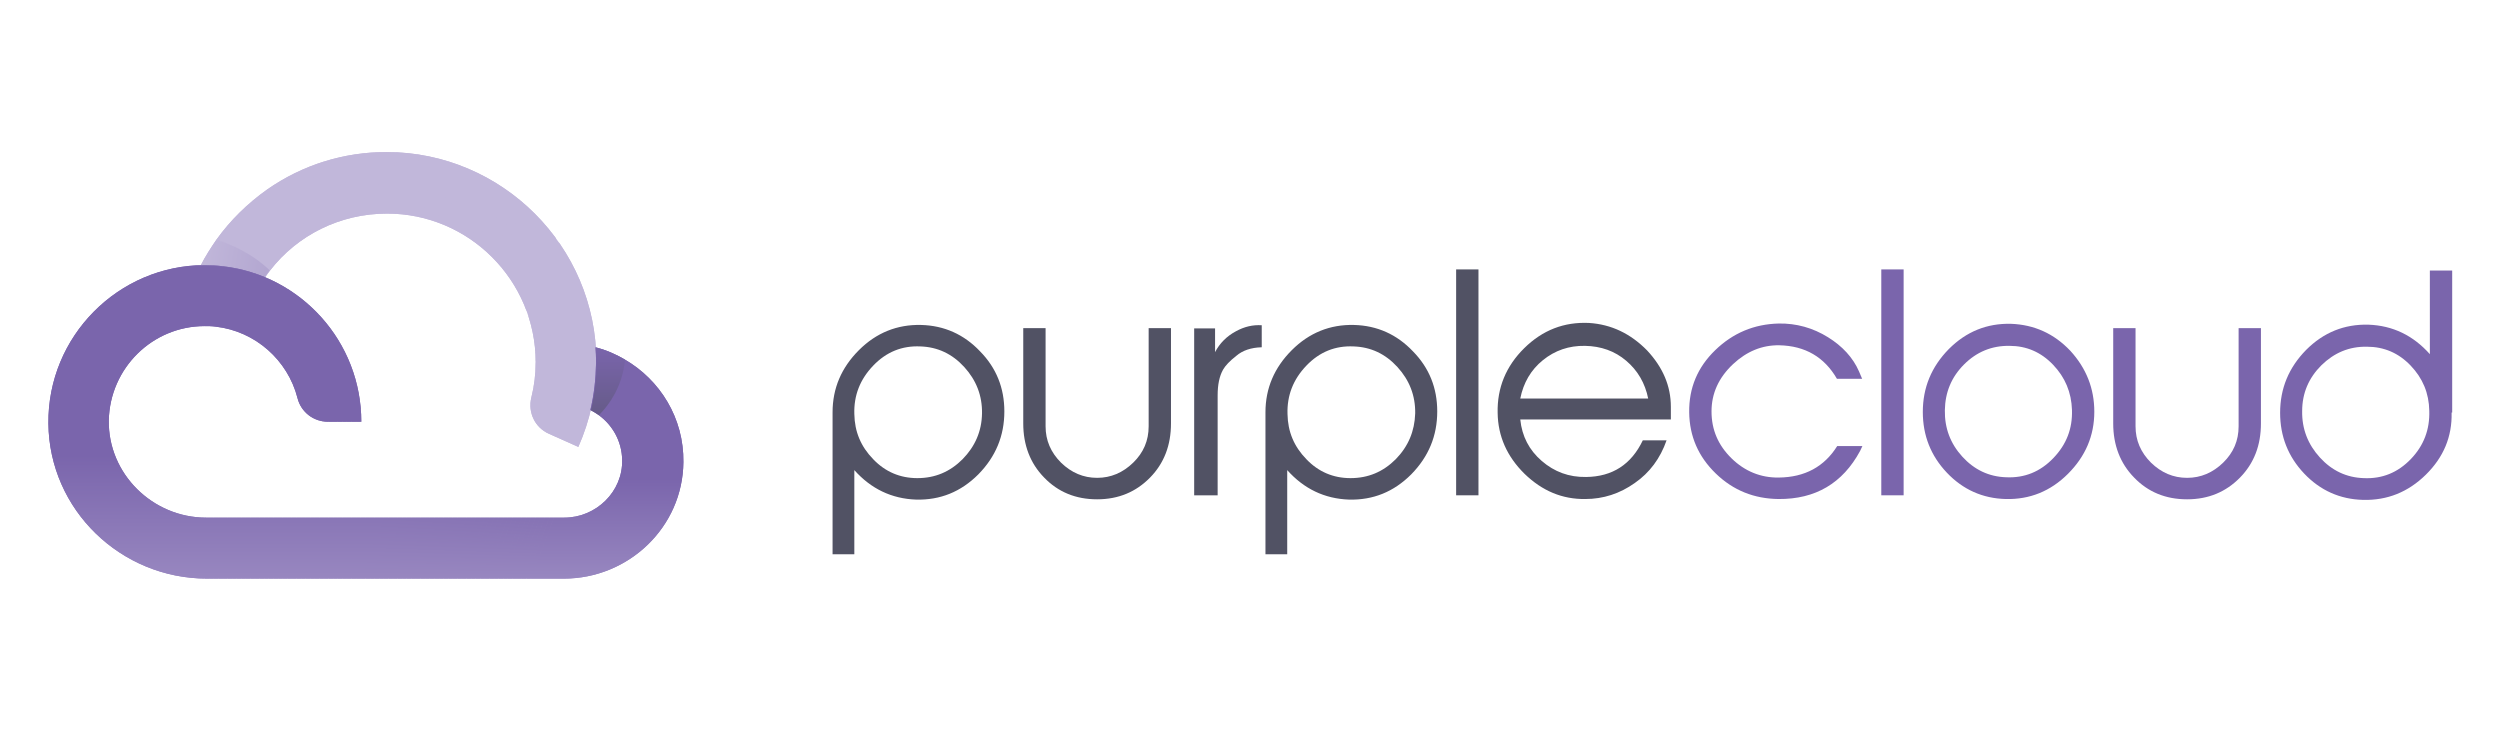 <?xml version="1.0" encoding="utf-8"?>
<!-- Generator: Adobe Illustrator 24.3.0, SVG Export Plug-In . SVG Version: 6.00 Build 0)  -->
<svg version="1.1" id="Layer_1" xmlns="http://www.w3.org/2000/svg" xmlns:xlink="http://www.w3.org/1999/xlink" x="0px" y="0px"
	 viewBox="0 0 873.2 255.4" style="enable-background:new 0 0 873.2 255.4;" xml:space="preserve">
<style type="text/css">
	.st0{fill:url(#SVGID_1_);}
	.st1{fill:#515264;}
	.st2{fill:#7A65AC;}
	.st3{fill:#C1B7DA;}
	.st4{fill:#242F50;}
	.st5{clip-path:url(#SVGID_3_);fill:#C1B7DA;}
	.st6{clip-path:url(#SVGID_6_);fill:url(#SVGID_7_);}
	.st7{clip-path:url(#SVGID_6_);fill:url(#SVGID_8_);}
	.st8{clip-path:url(#SVGID_6_);fill:url(#SVGID_9_);}
	.st9{clip-path:url(#SVGID_6_);fill:url(#SVGID_10_);}
	.st10{clip-path:url(#SVGID_6_);fill:url(#SVGID_11_);}
	.st11{clip-path:url(#SVGID_6_);fill:url(#SVGID_12_);}
	.st12{clip-path:url(#SVGID_6_);fill:url(#SVGID_13_);}
	.st13{clip-path:url(#SVGID_6_);fill:url(#SVGID_14_);}
	.st14{clip-path:url(#SVGID_6_);fill:url(#SVGID_15_);}
	.st15{clip-path:url(#SVGID_6_);fill:url(#SVGID_16_);}
	.st16{clip-path:url(#SVGID_6_);fill:url(#SVGID_17_);}
	.st17{clip-path:url(#SVGID_6_);fill:url(#SVGID_18_);}
	.st18{clip-path:url(#SVGID_6_);fill:url(#SVGID_19_);}
	.st19{clip-path:url(#SVGID_6_);fill:url(#SVGID_20_);}
	.st20{clip-path:url(#SVGID_6_);fill:url(#SVGID_21_);}
	.st21{clip-path:url(#SVGID_6_);fill:url(#SVGID_22_);}
	.st22{clip-path:url(#SVGID_6_);fill:url(#SVGID_23_);}
	.st23{clip-path:url(#SVGID_6_);fill:url(#SVGID_24_);}
	.st24{clip-path:url(#SVGID_6_);fill:url(#SVGID_25_);}
	.st25{clip-path:url(#SVGID_6_);fill:url(#SVGID_26_);}
	.st26{clip-path:url(#SVGID_6_);fill:url(#SVGID_27_);}
	.st27{clip-path:url(#SVGID_6_);fill:url(#SVGID_28_);}
	.st28{clip-path:url(#SVGID_6_);fill:url(#SVGID_29_);}
	.st29{clip-path:url(#SVGID_6_);fill:url(#SVGID_30_);}
	.st30{clip-path:url(#SVGID_6_);fill:url(#SVGID_31_);}
	.st31{clip-path:url(#SVGID_6_);fill:url(#SVGID_32_);}
	.st32{clip-path:url(#SVGID_6_);fill:url(#SVGID_33_);}
	.st33{clip-path:url(#SVGID_6_);fill:url(#SVGID_34_);}
	.st34{clip-path:url(#SVGID_6_);fill:url(#SVGID_35_);}
	.st35{clip-path:url(#SVGID_6_);fill:url(#SVGID_36_);}
	.st36{clip-path:url(#SVGID_6_);fill:url(#SVGID_37_);}
	.st37{clip-path:url(#SVGID_6_);fill:url(#SVGID_38_);}
	.st38{clip-path:url(#SVGID_6_);fill:url(#SVGID_39_);}
	.st39{clip-path:url(#SVGID_6_);fill:url(#SVGID_40_);}
	.st40{clip-path:url(#SVGID_6_);fill:url(#SVGID_41_);}
	.st41{clip-path:url(#SVGID_6_);fill:url(#SVGID_42_);}
	.st42{clip-path:url(#SVGID_6_);fill:url(#SVGID_43_);}
	.st43{clip-path:url(#SVGID_6_);fill:url(#SVGID_44_);}
	.st44{clip-path:url(#SVGID_6_);fill:url(#SVGID_45_);}
	.st45{clip-path:url(#SVGID_6_);fill:url(#SVGID_46_);}
	.st46{clip-path:url(#SVGID_6_);fill:url(#SVGID_47_);}
	.st47{clip-path:url(#SVGID_6_);fill:url(#SVGID_48_);}
	.st48{clip-path:url(#SVGID_6_);fill:url(#SVGID_49_);}
	.st49{clip-path:url(#SVGID_6_);fill:url(#SVGID_50_);}
	.st50{clip-path:url(#SVGID_6_);fill:url(#SVGID_51_);}
	.st51{clip-path:url(#SVGID_6_);fill:url(#SVGID_52_);}
	.st52{clip-path:url(#SVGID_6_);fill:url(#SVGID_53_);}
	.st53{clip-path:url(#SVGID_6_);fill:url(#SVGID_54_);}
	.st54{clip-path:url(#SVGID_6_);fill:url(#SVGID_55_);}
	.st55{clip-path:url(#SVGID_6_);fill:url(#SVGID_56_);}
	.st56{clip-path:url(#SVGID_6_);fill:url(#SVGID_57_);}
	.st57{clip-path:url(#SVGID_6_);fill:url(#SVGID_58_);}
	.st58{clip-path:url(#SVGID_6_);fill:url(#SVGID_59_);}
	.st59{clip-path:url(#SVGID_6_);fill:url(#SVGID_60_);}
	.st60{clip-path:url(#SVGID_6_);fill:url(#SVGID_61_);}
	.st61{clip-path:url(#SVGID_6_);fill:url(#SVGID_62_);}
	.st62{clip-path:url(#SVGID_6_);fill:url(#SVGID_63_);}
	.st63{clip-path:url(#SVGID_6_);fill:url(#SVGID_64_);}
	.st64{clip-path:url(#SVGID_6_);fill:url(#SVGID_65_);}
	.st65{clip-path:url(#SVGID_6_);fill:url(#SVGID_66_);}
	.st66{clip-path:url(#SVGID_6_);fill:url(#SVGID_67_);}
	.st67{clip-path:url(#SVGID_6_);fill:url(#SVGID_68_);}
	.st68{clip-path:url(#SVGID_6_);fill:url(#SVGID_69_);}
	.st69{clip-path:url(#SVGID_6_);fill:url(#SVGID_70_);}
	.st70{clip-path:url(#SVGID_6_);fill:url(#SVGID_71_);}
	.st71{clip-path:url(#SVGID_6_);fill:url(#SVGID_72_);}
	.st72{clip-path:url(#SVGID_6_);fill:url(#SVGID_73_);}
	.st73{clip-path:url(#SVGID_6_);fill:url(#SVGID_74_);}
	.st74{clip-path:url(#SVGID_6_);fill:url(#SVGID_75_);}
	.st75{clip-path:url(#SVGID_6_);fill:url(#SVGID_76_);}
	.st76{clip-path:url(#SVGID_6_);fill:url(#SVGID_77_);}
	.st77{clip-path:url(#SVGID_6_);fill:url(#SVGID_78_);}
	.st78{clip-path:url(#SVGID_6_);fill:url(#SVGID_79_);}
	.st79{clip-path:url(#SVGID_6_);fill:url(#SVGID_80_);}
	.st80{clip-path:url(#SVGID_6_);fill:url(#SVGID_81_);}
	.st81{clip-path:url(#SVGID_6_);fill:url(#SVGID_82_);}
	.st82{clip-path:url(#SVGID_6_);fill:url(#SVGID_83_);}
	.st83{clip-path:url(#SVGID_6_);fill:url(#SVGID_84_);}
	.st84{clip-path:url(#SVGID_6_);fill:url(#SVGID_85_);}
	.st85{clip-path:url(#SVGID_6_);fill:url(#SVGID_86_);}
	.st86{clip-path:url(#SVGID_6_);fill:url(#SVGID_87_);}
	.st87{clip-path:url(#SVGID_6_);fill:url(#SVGID_88_);}
	.st88{clip-path:url(#SVGID_6_);fill:url(#SVGID_89_);}
	.st89{clip-path:url(#SVGID_6_);fill:url(#SVGID_90_);}
	.st90{opacity:0.2;fill:url(#SVGID_91_);}
	.st91{opacity:0.5;fill:url(#SVGID_92_);}
	.st92{fill:#FFFFFF;}
	.st93{clip-path:url(#SVGID_94_);fill:#C1B7DA;}
	.st94{clip-path:url(#SVGID_96_);fill:#FFFFFF;}
	.st95{opacity:0.2;fill:url(#SVGID_97_);}
	.st96{opacity:0.1;fill:url(#SVGID_98_);}
</style>
<g>
	<g>
		<path class="st1" d="M350.8,143.7c0,8.5-3,15.8-9.1,22c-6.1,6.1-13.3,9-21.7,8.8c-8.6-0.3-15.8-3.8-21.6-10.3v29.4h-7.6v-49.2
			c0-0.2,0-0.3,0-0.4c0-8.4,3.1-15.6,9.2-21.7c6.1-6.1,13.4-9,21.7-8.8c8.1,0.2,15,3.3,20.6,9.2C348,128.5,350.8,135.5,350.8,143.7z
			 M343,144.4c0.1-6.2-2-11.6-6.2-16.2c-4.2-4.6-9.3-7-15.3-7.2c-6.4-0.3-11.9,1.9-16.5,6.7c-4.6,4.8-6.8,10.4-6.6,16.9
			c0.1,6.2,2.3,11.4,6.6,15.8c4.2,4.4,9.4,6.6,15.4,6.6c6.2,0,11.4-2.2,15.8-6.6C340.6,155.9,342.9,150.6,343,144.4z"/>
		<path class="st1" d="M409,147.9c0,7.6-2.4,13.9-7.3,18.9c-4.9,5-11,7.6-18.5,7.6c-7.4,0-13.6-2.5-18.5-7.6
			c-4.9-5-7.3-11.4-7.3-18.9v-33.3h7.8v34.3c0,4.9,1.8,9.1,5.4,12.7c3.6,3.5,7.8,5.3,12.6,5.3c4.8,0,9-1.8,12.6-5.3
			c3.6-3.5,5.4-7.7,5.4-12.7v-34.3h7.8V147.9z"/>
		<path class="st1" d="M440.6,121.3c-3.6,0.1-6.6,1.1-8.8,3c-2.3,1.8-3.8,3.4-4.6,4.8c-1.3,2.3-1.9,5.3-1.9,9V173h-8.2v-58.3h7.3
			v8.3c1.6-3.1,4.1-5.6,7.3-7.3c2.9-1.6,5.9-2.3,9-2.1V121.3z"/>
		<path class="st1" d="M502,143.7c0,8.5-3,15.8-9.1,22c-6.1,6.1-13.3,9-21.7,8.8c-8.6-0.3-15.8-3.8-21.6-10.3v29.4h-7.6v-49.2
			c0-0.2,0-0.3,0-0.4c0-8.4,3.1-15.6,9.2-21.7c6.1-6.1,13.4-9,21.7-8.8c8.1,0.2,15,3.3,20.6,9.2C499.2,128.5,502,135.5,502,143.7z
			 M494.3,144.4c0.1-6.2-2-11.6-6.2-16.2c-4.2-4.6-9.3-7-15.3-7.2c-6.4-0.3-11.9,1.9-16.5,6.7c-4.6,4.8-6.8,10.4-6.6,16.9
			c0.1,6.2,2.3,11.4,6.6,15.8c4.2,4.4,9.4,6.6,15.4,6.6c6.2,0,11.4-2.2,15.8-6.6C491.9,155.9,494.1,150.6,494.3,144.4z"/>
		<path class="st1" d="M516.4,173h-7.8V94.1h7.8V173z"/>
		<path class="st1" d="M583.4,146.5H531c0.6,5.9,3.1,10.7,7.5,14.5c4.4,3.8,9.5,5.7,15.5,5.6c9.2-0.1,15.8-4.4,19.8-12.8h8.3
			c-2.2,6.3-5.9,11.3-11.1,14.9c-5.2,3.7-11,5.6-17.3,5.6c-8,0.1-15-2.8-21.2-8.8c-6.1-6-9.3-13.1-9.4-21.3
			c-0.2-8.7,2.9-16.3,9.3-22.6c6.4-6.3,13.9-9.2,22.6-8.8c7.8,0.5,14.5,3.7,20.3,9.6c5.5,5.9,8.3,12.4,8.3,19.7V146.5z M575.7,139.3
			c-1.1-5.5-3.7-9.9-7.7-13.3c-4-3.4-8.8-5.1-14.4-5.2c-5.6-0.1-10.5,1.6-14.7,5c-4.2,3.4-6.8,7.9-7.9,13.4H575.7z"/>
		<path class="st2" d="M650.5,155.8l-0.8,1.7c-6.1,11.3-15.6,16.9-28.5,16.8c-8.5-0.1-15.8-3-21.9-8.9c-6.1-5.9-9.2-13-9.3-21.4
			c-0.1-8.5,2.9-15.7,9.1-21.7c6.2-6,13.6-9.1,22.2-9.3c6.1-0.1,11.9,1.5,17.2,4.8c5,3.1,8.7,7.1,10.8,11.9l1.1,2.6h-8.8
			c-4.4-7.6-11.1-11.5-20.1-11.7c-6-0.1-11.4,2.1-16.2,6.6c-5,4.7-7.5,10.2-7.5,16.5c0,6.4,2.3,11.8,7,16.4
			c4.6,4.5,10.2,6.8,16.5,6.7c9.1-0.1,15.9-3.8,20.4-11H650.5z"/>
		<path class="st2" d="M664.9,173h-7.8V94.1h7.8V173z"/>
		<path class="st2" d="M731.5,143.8c0,8.4-3.1,15.6-9.2,21.7c-6.1,6.1-13.4,9-21.7,8.8c-8.1-0.2-15-3.3-20.6-9.2
			c-5.6-5.9-8.4-13-8.4-21.2c0-8.5,3-15.8,9.1-22c6.1-6.1,13.3-9,21.7-8.8c8.1,0.3,15,3.4,20.7,9.4
			C728.7,128.6,731.5,135.7,731.5,143.8z M723.7,143.2c-0.2-6.2-2.4-11.4-6.6-15.8c-4.2-4.4-9.3-6.6-15.2-6.6
			c-6.2-0.1-11.5,2.1-15.9,6.5c-4.4,4.4-6.6,9.7-6.7,16c-0.1,6.2,1.9,11.6,6.1,16.2c4.2,4.6,9.3,7,15.3,7.2
			c6.4,0.3,11.9-1.9,16.5-6.7S723.9,149.7,723.7,143.2z"/>
		<path class="st2" d="M789.7,147.9c0,7.6-2.4,13.9-7.3,18.9c-4.9,5-11,7.6-18.5,7.6c-7.4,0-13.6-2.5-18.5-7.6
			c-4.9-5-7.3-11.4-7.3-18.9v-33.3h7.8v34.3c0,4.9,1.8,9.1,5.4,12.7c3.6,3.5,7.8,5.3,12.6,5.3c4.8,0,9-1.8,12.6-5.3
			c3.6-3.5,5.4-7.7,5.4-12.7v-34.3h7.8V147.9z"/>
		<path class="st2" d="M856.3,144.1c0.2,8.4-2.8,15.6-9,21.7c-6.2,6.1-13.5,9-21.9,8.8c-8.1-0.2-15-3.3-20.6-9.2
			c-5.6-5.9-8.4-13-8.4-21.2c0-8.5,3-15.8,9.1-22c6.1-6.1,13.3-9,21.7-8.8c8.6,0.3,15.7,3.8,21.5,10.3V94.5h7.8V144.1z M848.5,143.5
			c-0.1-6.2-2.3-11.4-6.5-15.8c-4.2-4.4-9.3-6.6-15.3-6.6c-6.2-0.1-11.4,2.1-15.9,6.5c-4.4,4.4-6.7,9.7-6.7,16
			c-0.1,6.2,2,11.6,6.2,16.2c4.2,4.6,9.3,7,15.3,7.2c6.4,0.3,11.9-1.9,16.5-6.7C846.6,155.6,848.7,150,848.5,143.5z"/>
	</g>
	<g>
		<g>
			<g>
				<g>
					<g>
						<defs>
							<path id="SVGID_2_" d="M208.3,126.4L208.3,126.4c0,0.2,0,0.2,0,0.3c0,10.2-2.2,20.1-6.3,29.4l-10.3-4.6
								c-4.9-2.2-7.4-7.5-6.1-12.7c1-4,1.5-8.1,1.5-12.3c0-28.6-23.3-51.9-51.9-51.9c-16.4,0-31.3,7.5-40.9,19.9
								c-0.6,0.8-1.2,1.6-1.8,2.5C87.8,95,83,93.7,78,93.1v0c-0.1,0-0.1,0-0.2,0h0c-2.1-0.2-4.2-0.4-6.2-0.4c-0.5,0-1,0-1.5,0
								c1.6-3.1,3.5-6.1,5.5-9c4.8-6.7,10.8-12.6,17.7-17.5c12.3-8.6,26.7-13.1,41.8-13.1C175.4,53.2,208.3,86,208.3,126.4z"/>
						</defs>
						<use xlink:href="#SVGID_2_"  style="overflow:visible;fill:#C1B7DA;"/>
						<clipPath id="SVGID_1_">
							<use xlink:href="#SVGID_2_"  style="overflow:visible;"/>
						</clipPath>
						<polygon style="clip-path:url(#SVGID_1_);fill:#C1B7DA;" points="192.8,156.1 208.3,117.9 208.3,156.1 						"/>
						<polygon style="clip-path:url(#SVGID_1_);fill:#C1B7DA;" points="191.3,156.1 208.3,114.3 208.3,117.9 192.8,156.1 						"/>
						<polygon style="clip-path:url(#SVGID_1_);fill:#C1B7DA;" points="189.8,156.1 208.3,110.6 208.3,114.3 191.3,156.1 						"/>
						<polygon style="clip-path:url(#SVGID_1_);fill:#C1B7DA;" points="188.3,156.1 208.3,107 208.3,110.6 189.8,156.1 						"/>
						<polygon style="clip-path:url(#SVGID_1_);fill:#C1B7DA;" points="186.9,156.1 208.3,103.3 208.3,107 188.3,156.1 						"/>
						<polygon style="clip-path:url(#SVGID_1_);fill:#C1B7DA;" points="185.4,156.1 208.3,99.7 208.3,103.3 186.9,156.1 						"/>
						<polygon style="clip-path:url(#SVGID_1_);fill:#C1B7DA;" points="183.9,156.1 208.3,96.1 208.3,99.7 185.4,156.1 						"/>
						<polygon style="clip-path:url(#SVGID_1_);fill:#C1B7DA;" points="182.4,156.1 208.3,92.4 208.3,96.1 183.9,156.1 						"/>
						<polygon style="clip-path:url(#SVGID_1_);fill:#C1B7DA;" points="180.9,156.1 208.3,88.8 208.3,92.4 182.4,156.1 						"/>
						<polygon style="clip-path:url(#SVGID_1_);fill:#C1B7DA;" points="179.4,156.1 208.3,85.1 208.3,88.8 180.9,156.1 						"/>
						<polygon style="clip-path:url(#SVGID_1_);fill:#C1B7DA;" points="178,156.1 208.3,81.5 208.3,85.1 179.4,156.1 						"/>
						<polygon style="clip-path:url(#SVGID_1_);fill:#C1B7DA;" points="176.5,156.1 208.3,77.8 208.3,81.5 178,156.1 						"/>
						<polygon style="clip-path:url(#SVGID_1_);fill:#C1B7DA;" points="175,156.1 208.3,74.2 208.3,77.8 176.5,156.1 						"/>
						<polygon style="clip-path:url(#SVGID_1_);fill:#C1B7DA;" points="173.5,156.1 208.3,70.6 208.3,74.2 175,156.1 						"/>
						<polygon style="clip-path:url(#SVGID_1_);fill:#C1B7DA;" points="172,156.1 208.3,66.9 208.3,70.6 173.5,156.1 						"/>
						<polygon style="clip-path:url(#SVGID_1_);fill:#C1B7DA;" points="171.9,156.1 170.7,155.6 208.3,63.3 208.3,66.9 172,156.1 
													"/>
						<polygon style="clip-path:url(#SVGID_1_);fill:#C1B7DA;" points="170.7,155.6 169.5,155.1 208.3,59.6 208.3,63.3 						"/>
						<polygon style="clip-path:url(#SVGID_1_);fill:#C1B7DA;" points="169.5,155.1 168.2,154.6 208.3,56 208.3,59.6 						"/>
						<polygon style="clip-path:url(#SVGID_1_);fill:#C1B7DA;" points="168.2,154.6 166.9,154 207.6,54.1 208.3,54.3 208.3,56 
													"/>
						
							<rect x="132.7" y="103.1" transform="matrix(0.377 -0.926 0.926 0.377 20.166 237.558)" style="clip-path:url(#SVGID_1_);fill:#C1B7DA;" width="107.9" height="1.4"/>
						<polygon style="clip-path:url(#SVGID_1_);fill:#C1B7DA;" points="165.7,153.5 164.4,153 205,53.2 205.6,53.2 206.3,53.5 
													"/>
						<polygon style="clip-path:url(#SVGID_1_);fill:#C1B7DA;" points="164.4,153 163.1,152.5 203.5,53.2 205,53.2 						"/>
						<polygon style="clip-path:url(#SVGID_1_);fill:#C1B7DA;" points="163.1,152.5 161.8,152 202,53.2 203.5,53.2 						"/>
						<polygon style="clip-path:url(#SVGID_1_);fill:#C1B7DA;" points="161.8,152 160.6,151.5 200.5,53.2 202,53.2 						"/>
						<polygon style="clip-path:url(#SVGID_1_);fill:#C1B7DA;" points="160.6,151.5 159.3,150.9 199,53.2 200.5,53.2 						"/>
						<polygon style="clip-path:url(#SVGID_1_);fill:#C1B7DA;" points="159.3,150.9 158,150.4 197.6,53.2 199,53.2 						"/>
						<polygon style="clip-path:url(#SVGID_1_);fill:#C1B7DA;" points="158,150.4 156.8,149.9 196.1,53.2 197.6,53.2 						"/>
						<polygon style="clip-path:url(#SVGID_1_);fill:#C1B7DA;" points="156.8,149.9 155.5,149.4 194.6,53.2 196.1,53.2 						"/>
						<polygon style="clip-path:url(#SVGID_1_);fill:#C1B7DA;" points="155.5,149.4 154.2,148.9 193.1,53.2 194.6,53.2 						"/>
						<polygon style="clip-path:url(#SVGID_1_);fill:#C1B7DA;" points="154.2,148.9 152.9,148.4 191.6,53.2 193.1,53.2 						"/>
						<polygon style="clip-path:url(#SVGID_1_);fill:#C1B7DA;" points="152.9,148.4 151.7,147.8 190.2,53.2 191.6,53.2 						"/>
						<polygon style="clip-path:url(#SVGID_1_);fill:#C1B7DA;" points="151.7,147.8 150.4,147.3 188.7,53.2 190.2,53.2 						"/>
						<polygon style="clip-path:url(#SVGID_1_);fill:#C1B7DA;" points="150.4,147.3 149.1,146.8 187.2,53.2 188.7,53.2 						"/>
						<polygon style="clip-path:url(#SVGID_1_);fill:#C1B7DA;" points="149.1,146.8 147.9,146.3 185.7,53.2 187.2,53.2 						"/>
						<polygon style="clip-path:url(#SVGID_1_);fill:#C1B7DA;" points="147.9,146.3 146.6,145.8 184.2,53.2 185.7,53.2 						"/>
						<polygon style="clip-path:url(#SVGID_1_);fill:#C1B7DA;" points="146.6,145.8 145.3,145.2 182.7,53.2 184.2,53.2 						"/>
						<polygon style="clip-path:url(#SVGID_1_);fill:#C1B7DA;" points="145.3,145.2 144,144.7 181.3,53.2 182.7,53.2 						"/>
						<polygon style="clip-path:url(#SVGID_1_);fill:#C1B7DA;" points="144,144.7 142.8,144.2 179.8,53.2 181.3,53.2 						"/>
						<polygon style="clip-path:url(#SVGID_1_);fill:#C1B7DA;" points="142.8,144.2 141.5,143.7 178.3,53.2 179.8,53.2 						"/>
						<polygon style="clip-path:url(#SVGID_1_);fill:#C1B7DA;" points="141.5,143.7 140.2,143.2 176.8,53.2 178.3,53.2 						"/>
						<polygon style="clip-path:url(#SVGID_1_);fill:#C1B7DA;" points="140.2,143.2 139,142.7 175.3,53.2 176.8,53.2 						"/>
						<polygon style="clip-path:url(#SVGID_1_);fill:#C1B7DA;" points="139,142.7 137.7,142.1 173.9,53.2 175.3,53.2 						"/>
						<polygon style="clip-path:url(#SVGID_1_);fill:#C1B7DA;" points="137.7,142.1 136.4,141.6 172.4,53.2 173.9,53.2 						"/>
						<polygon style="clip-path:url(#SVGID_1_);fill:#C1B7DA;" points="136.4,141.6 135.1,141.1 170.9,53.2 172.4,53.2 						"/>
						<polygon style="clip-path:url(#SVGID_1_);fill:#C1B7DA;" points="135.1,141.1 133.9,140.6 169.4,53.2 170.9,53.2 						"/>
						<polygon style="clip-path:url(#SVGID_1_);fill:#C1B7DA;" points="133.9,140.6 132.6,140.1 167.9,53.2 169.4,53.2 						"/>
						<polygon style="clip-path:url(#SVGID_1_);fill:#C1B7DA;" points="132.6,140.1 131.3,139.6 166.4,53.2 167.9,53.2 						"/>
						<polygon style="clip-path:url(#SVGID_1_);fill:#C1B7DA;" points="131.3,139.6 130.1,139 165,53.2 166.4,53.2 						"/>
						<polygon style="clip-path:url(#SVGID_1_);fill:#C1B7DA;" points="130.1,139 128.8,138.5 163.5,53.2 165,53.2 						"/>
						<polygon style="clip-path:url(#SVGID_1_);fill:#C1B7DA;" points="128.8,138.5 127.5,138 162,53.2 163.5,53.2 						"/>
						<polygon style="clip-path:url(#SVGID_1_);fill:#C1B7DA;" points="127.5,138 126.2,137.5 160.5,53.2 162,53.2 						"/>
						<polygon style="clip-path:url(#SVGID_1_);fill:#C1B7DA;" points="126.2,137.5 125,137 159,53.2 160.5,53.2 						"/>
						<polygon style="clip-path:url(#SVGID_1_);fill:#C1B7DA;" points="125,137 123.7,136.5 157.6,53.2 159,53.2 						"/>
						<polygon style="clip-path:url(#SVGID_1_);fill:#C1B7DA;" points="123.7,136.5 122.4,135.9 156.1,53.2 157.6,53.2 						"/>
						<polygon style="clip-path:url(#SVGID_1_);fill:#C1B7DA;" points="122.4,135.9 121.2,135.4 154.6,53.2 156.1,53.2 						"/>
						<polygon style="clip-path:url(#SVGID_1_);fill:#C1B7DA;" points="121.2,135.4 119.9,134.9 153.1,53.2 154.6,53.2 						"/>
						<polygon style="clip-path:url(#SVGID_1_);fill:#C1B7DA;" points="119.9,134.9 118.6,134.4 151.6,53.2 153.1,53.2 						"/>
						<polygon style="clip-path:url(#SVGID_1_);fill:#C1B7DA;" points="118.6,134.4 117.3,133.9 150.1,53.2 151.6,53.2 						"/>
						<polygon style="clip-path:url(#SVGID_1_);fill:#C1B7DA;" points="117.3,133.9 116.1,133.4 148.7,53.2 150.1,53.2 						"/>
						<polygon style="clip-path:url(#SVGID_1_);fill:#C1B7DA;" points="116.1,133.4 114.8,132.8 147.2,53.2 148.7,53.2 						"/>
						<polygon style="clip-path:url(#SVGID_1_);fill:#C1B7DA;" points="114.8,132.8 113.5,132.3 145.7,53.2 147.2,53.2 						"/>
						<polygon style="clip-path:url(#SVGID_1_);fill:#C1B7DA;" points="113.5,132.3 112.3,131.8 144.2,53.2 145.7,53.2 						"/>
						<polygon style="clip-path:url(#SVGID_1_);fill:#C1B7DA;" points="112.3,131.8 111,131.3 142.7,53.2 144.2,53.2 						"/>
						<polygon style="clip-path:url(#SVGID_1_);fill:#C1B7DA;" points="111,131.3 109.7,130.8 141.3,53.2 142.7,53.2 						"/>
						<polygon style="clip-path:url(#SVGID_1_);fill:#C1B7DA;" points="109.7,130.8 108.4,130.3 139.8,53.2 141.3,53.2 						"/>
						<polygon style="clip-path:url(#SVGID_1_);fill:#C1B7DA;" points="108.4,130.3 107.2,129.7 138.3,53.2 139.8,53.2 						"/>
						<polygon style="clip-path:url(#SVGID_1_);fill:#C1B7DA;" points="107.2,129.7 105.9,129.2 136.8,53.2 138.3,53.2 						"/>
						<polygon style="clip-path:url(#SVGID_1_);fill:#C1B7DA;" points="105.9,129.2 104.6,128.7 135.3,53.2 136.8,53.2 						"/>
						<polygon style="clip-path:url(#SVGID_1_);fill:#C1B7DA;" points="104.6,128.7 103.4,128.2 133.9,53.2 135.3,53.2 						"/>
						<polygon style="clip-path:url(#SVGID_1_);fill:#C1B7DA;" points="103.4,128.2 102.1,127.7 132.4,53.2 133.9,53.2 						"/>
						<polygon style="clip-path:url(#SVGID_1_);fill:#C1B7DA;" points="102.1,127.7 100.8,127.1 130.9,53.2 132.4,53.2 						"/>
						<polygon style="clip-path:url(#SVGID_1_);fill:#C1B7DA;" points="100.8,127.1 99.5,126.6 129.4,53.2 130.9,53.2 						"/>
						<polygon style="clip-path:url(#SVGID_1_);fill:#C1B7DA;" points="99.5,126.6 98.3,126.1 127.9,53.2 129.4,53.2 						"/>
						<polygon style="clip-path:url(#SVGID_1_);fill:#C1B7DA;" points="98.3,126.1 97,125.6 126.4,53.2 127.9,53.2 						"/>
						<polygon style="clip-path:url(#SVGID_1_);fill:#C1B7DA;" points="97,125.6 95.7,125.1 125,53.2 126.4,53.2 						"/>
						<polygon style="clip-path:url(#SVGID_1_);fill:#C1B7DA;" points="95.7,125.1 94.5,124.6 123.5,53.2 125,53.2 						"/>
						<polygon style="clip-path:url(#SVGID_1_);fill:#C1B7DA;" points="94.5,124.6 93.2,124 122,53.2 123.5,53.2 						"/>
						<polygon style="clip-path:url(#SVGID_1_);fill:#C1B7DA;" points="93.2,124 91.9,123.5 120.5,53.2 122,53.2 						"/>
						<polygon style="clip-path:url(#SVGID_1_);fill:#C1B7DA;" points="91.9,123.5 90.6,123 119,53.2 120.5,53.2 						"/>
						<polygon style="clip-path:url(#SVGID_1_);fill:#C1B7DA;" points="90.6,123 89.4,122.5 117.6,53.2 119,53.2 						"/>
						<polygon style="clip-path:url(#SVGID_1_);fill:#C1B7DA;" points="89.4,122.5 88.1,122 116.1,53.2 117.6,53.2 						"/>
						<polygon style="clip-path:url(#SVGID_1_);fill:#C1B7DA;" points="88.1,122 86.8,121.5 114.6,53.2 116.1,53.2 						"/>
						<polygon style="clip-path:url(#SVGID_1_);fill:#C1B7DA;" points="86.8,121.5 85.6,120.9 113.1,53.2 114.6,53.2 						"/>
						<polygon style="clip-path:url(#SVGID_1_);fill:#C1B7DA;" points="85.6,120.9 70.1,114.6 70.1,53.2 113.1,53.2 						"/>
					</g>
				</g>
				<g>
					<g>
						<defs>
							<path id="SVGID_4_" d="M238.7,161.4c-0.2,22.7-19.1,40.7-41.8,40.7H72.3c-30.1,0-55.1-24-55.4-54.2
								c-0.3-30.4,24.4-55.3,54.7-55.3c2,0,4.1,0.1,6.2,0.4h0c0.1,0,0.1,0,0.2,0v0c27.1,3.2,48.2,26.3,48.2,54.3h-11.7
								c-5,0-9.4-3.4-10.6-8.3c-3.4-13.2-14.7-23.3-28.5-24.9c-1.4-0.2-2.7-0.2-3.9-0.2c-18.3,0-33.1,14.7-33.5,32.9
								c-0.3,18.7,15.3,34,34,34h125.1c11.1,0,20.5-9.1,20.2-20.2c-0.1-6.5-3.4-12.2-8.3-15.7c-0.9-0.6-1.8-1.2-2.8-1.7
								c1.3-5.4,1.9-10.9,2-16.6c0-0.1,0-0.2,0-0.2v-0.1c0-1.7-0.1-3.3-0.2-5c3.6,0.9,7,2.4,10.1,4.2
								C230.6,132.7,238.9,146.1,238.7,161.4z"/>
						</defs>
						<linearGradient id="SVGID_3_" gradientUnits="userSpaceOnUse" x1="127.797" y1="202.158" x2="127.797" y2="92.734">
							<stop  offset="2.616862e-04" style="stop-color:#9887C0"/>
							<stop  offset="0.393" style="stop-color:#7A65AC"/>
						</linearGradient>
						<use xlink:href="#SVGID_4_"  style="overflow:visible;fill:url(#SVGID_3_);"/>
						<clipPath id="SVGID_5_">
							<use xlink:href="#SVGID_4_"  style="overflow:visible;"/>
						</clipPath>
						<linearGradient id="SVGID_6_" gradientUnits="userSpaceOnUse" x1="55.887" y1="202.158" x2="55.887" y2="92.734">
							<stop  offset="2.616862e-04" style="stop-color:#9887C0"/>
							<stop  offset="0.393" style="stop-color:#7A65AC"/>
						</linearGradient>
						<polygon style="clip-path:url(#SVGID_5_);fill:url(#SVGID_6_);" points="95.2,92.7 53.7,202.2 16.6,202.2 16.6,92.7 						"/>
						<linearGradient id="SVGID_7_" gradientUnits="userSpaceOnUse" x1="75.257" y1="202.158" x2="75.257" y2="92.734">
							<stop  offset="2.616862e-04" style="stop-color:#9887C0"/>
							<stop  offset="0.393" style="stop-color:#7A65AC"/>
						</linearGradient>
						<polygon style="clip-path:url(#SVGID_5_);fill:url(#SVGID_7_);" points="96.8,92.7 55.3,202.2 53.7,202.2 95.2,92.7 						"/>
						<linearGradient id="SVGID_8_" gradientUnits="userSpaceOnUse" x1="76.862" y1="202.158" x2="76.862" y2="92.734">
							<stop  offset="2.616862e-04" style="stop-color:#9887C0"/>
							<stop  offset="0.393" style="stop-color:#7A65AC"/>
						</linearGradient>
						<polygon style="clip-path:url(#SVGID_5_);fill:url(#SVGID_8_);" points="98.4,92.7 56.9,202.2 55.3,202.2 96.8,92.7 						"/>
						<linearGradient id="SVGID_9_" gradientUnits="userSpaceOnUse" x1="78.468" y1="202.158" x2="78.468" y2="92.734">
							<stop  offset="2.616862e-04" style="stop-color:#9887C0"/>
							<stop  offset="0.393" style="stop-color:#7A65AC"/>
						</linearGradient>
						<polygon style="clip-path:url(#SVGID_5_);fill:url(#SVGID_9_);" points="100,92.7 58.5,202.2 56.9,202.2 98.4,92.7 						"/>
						<linearGradient id="SVGID_10_" gradientUnits="userSpaceOnUse" x1="80.074" y1="202.158" x2="80.074" y2="92.734">
							<stop  offset="2.616862e-04" style="stop-color:#9887C0"/>
							<stop  offset="0.393" style="stop-color:#7A65AC"/>
						</linearGradient>
						<polygon style="clip-path:url(#SVGID_5_);fill:url(#SVGID_10_);" points="101.6,92.7 60.1,202.2 58.5,202.2 100,92.7 						
							"/>
						<linearGradient id="SVGID_11_" gradientUnits="userSpaceOnUse" x1="81.68" y1="202.158" x2="81.68" y2="92.734">
							<stop  offset="2.616862e-04" style="stop-color:#9887C0"/>
							<stop  offset="0.393" style="stop-color:#7A65AC"/>
						</linearGradient>
						<polygon style="clip-path:url(#SVGID_5_);fill:url(#SVGID_11_);" points="103.2,92.7 61.7,202.2 60.1,202.2 101.6,92.7 						
							"/>
						<linearGradient id="SVGID_12_" gradientUnits="userSpaceOnUse" x1="83.285" y1="202.158" x2="83.285" y2="92.734">
							<stop  offset="2.616862e-04" style="stop-color:#9887C0"/>
							<stop  offset="0.393" style="stop-color:#7A65AC"/>
						</linearGradient>
						<polygon style="clip-path:url(#SVGID_5_);fill:url(#SVGID_12_);" points="104.8,92.7 63.3,202.2 61.7,202.2 103.2,92.7 						
							"/>
						<linearGradient id="SVGID_13_" gradientUnits="userSpaceOnUse" x1="84.891" y1="202.158" x2="84.891" y2="92.734">
							<stop  offset="2.616862e-04" style="stop-color:#9887C0"/>
							<stop  offset="0.393" style="stop-color:#7A65AC"/>
						</linearGradient>
						<polygon style="clip-path:url(#SVGID_5_);fill:url(#SVGID_13_);" points="106.5,92.7 64.9,202.2 63.3,202.2 104.8,92.7 						
							"/>
						<linearGradient id="SVGID_14_" gradientUnits="userSpaceOnUse" x1="86.497" y1="202.158" x2="86.497" y2="92.734">
							<stop  offset="2.616862e-04" style="stop-color:#9887C0"/>
							<stop  offset="0.393" style="stop-color:#7A65AC"/>
						</linearGradient>
						<polygon style="clip-path:url(#SVGID_5_);fill:url(#SVGID_14_);" points="108.1,92.7 66.5,202.2 64.9,202.2 106.5,92.7 						
							"/>
						<linearGradient id="SVGID_15_" gradientUnits="userSpaceOnUse" x1="88.102" y1="202.158" x2="88.102" y2="92.734">
							<stop  offset="2.616862e-04" style="stop-color:#9887C0"/>
							<stop  offset="0.393" style="stop-color:#7A65AC"/>
						</linearGradient>
						<polygon style="clip-path:url(#SVGID_5_);fill:url(#SVGID_15_);" points="109.7,92.7 68.1,202.2 66.5,202.2 108.1,92.7 						
							"/>
						<linearGradient id="SVGID_16_" gradientUnits="userSpaceOnUse" x1="89.708" y1="202.158" x2="89.708" y2="92.734">
							<stop  offset="2.616862e-04" style="stop-color:#9887C0"/>
							<stop  offset="0.393" style="stop-color:#7A65AC"/>
						</linearGradient>
						<polygon style="clip-path:url(#SVGID_5_);fill:url(#SVGID_16_);" points="111.3,92.7 69.8,202.2 68.1,202.2 109.7,92.7 						
							"/>
						<linearGradient id="SVGID_17_" gradientUnits="userSpaceOnUse" x1="91.314" y1="202.158" x2="91.314" y2="92.734">
							<stop  offset="2.616862e-04" style="stop-color:#9887C0"/>
							<stop  offset="0.393" style="stop-color:#7A65AC"/>
						</linearGradient>
						<polygon style="clip-path:url(#SVGID_5_);fill:url(#SVGID_17_);" points="112.9,92.7 71.4,202.2 69.8,202.2 111.3,92.7 						
							"/>
						<linearGradient id="SVGID_18_" gradientUnits="userSpaceOnUse" x1="92.92" y1="202.158" x2="92.92" y2="92.734">
							<stop  offset="2.616862e-04" style="stop-color:#9887C0"/>
							<stop  offset="0.393" style="stop-color:#7A65AC"/>
						</linearGradient>
						<polygon style="clip-path:url(#SVGID_5_);fill:url(#SVGID_18_);" points="114.5,92.7 73,202.2 71.4,202.2 112.9,92.7 						
							"/>
						<linearGradient id="SVGID_19_" gradientUnits="userSpaceOnUse" x1="94.525" y1="202.158" x2="94.525" y2="92.734">
							<stop  offset="2.616862e-04" style="stop-color:#9887C0"/>
							<stop  offset="0.393" style="stop-color:#7A65AC"/>
						</linearGradient>
						<polygon style="clip-path:url(#SVGID_5_);fill:url(#SVGID_19_);" points="116.1,92.7 74.6,202.2 73,202.2 114.5,92.7 						
							"/>
						<linearGradient id="SVGID_20_" gradientUnits="userSpaceOnUse" x1="96.131" y1="202.158" x2="96.131" y2="92.734">
							<stop  offset="2.616862e-04" style="stop-color:#9887C0"/>
							<stop  offset="0.393" style="stop-color:#7A65AC"/>
						</linearGradient>
						<polygon style="clip-path:url(#SVGID_5_);fill:url(#SVGID_20_);" points="117.7,92.7 76.2,202.2 74.6,202.2 116.1,92.7 						
							"/>
						<linearGradient id="SVGID_21_" gradientUnits="userSpaceOnUse" x1="97.737" y1="202.158" x2="97.737" y2="92.734">
							<stop  offset="2.616862e-04" style="stop-color:#9887C0"/>
							<stop  offset="0.393" style="stop-color:#7A65AC"/>
						</linearGradient>
						<polygon style="clip-path:url(#SVGID_5_);fill:url(#SVGID_21_);" points="119.3,92.7 77.8,202.2 76.2,202.2 117.7,92.7 						
							"/>
						<linearGradient id="SVGID_22_" gradientUnits="userSpaceOnUse" x1="99.342" y1="202.158" x2="99.342" y2="92.734">
							<stop  offset="2.616862e-04" style="stop-color:#9887C0"/>
							<stop  offset="0.393" style="stop-color:#7A65AC"/>
						</linearGradient>
						<polygon style="clip-path:url(#SVGID_5_);fill:url(#SVGID_22_);" points="120.9,92.7 79.4,202.2 77.8,202.2 119.3,92.7 						
							"/>
						<linearGradient id="SVGID_23_" gradientUnits="userSpaceOnUse" x1="100.948" y1="202.158" x2="100.948" y2="92.734">
							<stop  offset="2.616862e-04" style="stop-color:#9887C0"/>
							<stop  offset="0.393" style="stop-color:#7A65AC"/>
						</linearGradient>
						<polygon style="clip-path:url(#SVGID_5_);fill:url(#SVGID_23_);" points="122.5,92.7 81,202.2 79.4,202.2 120.9,92.7 						
							"/>
						<linearGradient id="SVGID_24_" gradientUnits="userSpaceOnUse" x1="102.554" y1="202.158" x2="102.554" y2="92.734">
							<stop  offset="2.616862e-04" style="stop-color:#9887C0"/>
							<stop  offset="0.393" style="stop-color:#7A65AC"/>
						</linearGradient>
						<polygon style="clip-path:url(#SVGID_5_);fill:url(#SVGID_24_);" points="124.1,92.7 82.6,202.2 81,202.2 122.5,92.7 						
							"/>
						<linearGradient id="SVGID_25_" gradientUnits="userSpaceOnUse" x1="104.16" y1="202.158" x2="104.16" y2="92.734">
							<stop  offset="2.616862e-04" style="stop-color:#9887C0"/>
							<stop  offset="0.393" style="stop-color:#7A65AC"/>
						</linearGradient>
						<polygon style="clip-path:url(#SVGID_5_);fill:url(#SVGID_25_);" points="125.7,92.7 84.2,202.2 82.6,202.2 124.1,92.7 						
							"/>
						<linearGradient id="SVGID_26_" gradientUnits="userSpaceOnUse" x1="105.765" y1="202.158" x2="105.765" y2="92.734">
							<stop  offset="2.616862e-04" style="stop-color:#9887C0"/>
							<stop  offset="0.393" style="stop-color:#7A65AC"/>
						</linearGradient>
						<polygon style="clip-path:url(#SVGID_5_);fill:url(#SVGID_26_);" points="127.3,92.7 85.8,202.2 84.2,202.2 125.7,92.7 						
							"/>
						<linearGradient id="SVGID_27_" gradientUnits="userSpaceOnUse" x1="107.371" y1="202.158" x2="107.371" y2="92.734">
							<stop  offset="2.616862e-04" style="stop-color:#9887C0"/>
							<stop  offset="0.393" style="stop-color:#7A65AC"/>
						</linearGradient>
						<polygon style="clip-path:url(#SVGID_5_);fill:url(#SVGID_27_);" points="128.9,92.7 87.4,202.2 85.8,202.2 127.3,92.7 						
							"/>
						<linearGradient id="SVGID_28_" gradientUnits="userSpaceOnUse" x1="108.977" y1="202.158" x2="108.977" y2="92.734">
							<stop  offset="2.616862e-04" style="stop-color:#9887C0"/>
							<stop  offset="0.393" style="stop-color:#7A65AC"/>
						</linearGradient>
						<polygon style="clip-path:url(#SVGID_5_);fill:url(#SVGID_28_);" points="130.5,92.7 89,202.2 87.4,202.2 128.9,92.7 						
							"/>
						<linearGradient id="SVGID_29_" gradientUnits="userSpaceOnUse" x1="110.582" y1="202.158" x2="110.582" y2="92.734">
							<stop  offset="2.616862e-04" style="stop-color:#9887C0"/>
							<stop  offset="0.393" style="stop-color:#7A65AC"/>
						</linearGradient>
						<polygon style="clip-path:url(#SVGID_5_);fill:url(#SVGID_29_);" points="132.1,92.7 90.6,202.2 89,202.2 130.5,92.7 						
							"/>
						<linearGradient id="SVGID_30_" gradientUnits="userSpaceOnUse" x1="112.188" y1="202.158" x2="112.188" y2="92.734">
							<stop  offset="2.616862e-04" style="stop-color:#9887C0"/>
							<stop  offset="0.393" style="stop-color:#7A65AC"/>
						</linearGradient>
						<polygon style="clip-path:url(#SVGID_5_);fill:url(#SVGID_30_);" points="133.7,92.7 92.2,202.2 90.6,202.2 132.1,92.7 						
							"/>
						<linearGradient id="SVGID_31_" gradientUnits="userSpaceOnUse" x1="113.794" y1="202.158" x2="113.794" y2="92.734">
							<stop  offset="2.616862e-04" style="stop-color:#9887C0"/>
							<stop  offset="0.393" style="stop-color:#7A65AC"/>
						</linearGradient>
						<polygon style="clip-path:url(#SVGID_5_);fill:url(#SVGID_31_);" points="135.4,92.7 93.8,202.2 92.2,202.2 133.7,92.7 						
							"/>
						<linearGradient id="SVGID_32_" gradientUnits="userSpaceOnUse" x1="115.4" y1="202.158" x2="115.4" y2="92.734">
							<stop  offset="2.616862e-04" style="stop-color:#9887C0"/>
							<stop  offset="0.393" style="stop-color:#7A65AC"/>
						</linearGradient>
						<polygon style="clip-path:url(#SVGID_5_);fill:url(#SVGID_32_);" points="137,92.7 95.4,202.2 93.8,202.2 135.4,92.7 						
							"/>
						<linearGradient id="SVGID_33_" gradientUnits="userSpaceOnUse" x1="117.005" y1="202.158" x2="117.005" y2="92.734">
							<stop  offset="2.616862e-04" style="stop-color:#9887C0"/>
							<stop  offset="0.393" style="stop-color:#7A65AC"/>
						</linearGradient>
						<polygon style="clip-path:url(#SVGID_5_);fill:url(#SVGID_33_);" points="138.6,92.7 97.1,202.2 95.4,202.2 137,92.7 						
							"/>
						<linearGradient id="SVGID_34_" gradientUnits="userSpaceOnUse" x1="118.611" y1="202.158" x2="118.611" y2="92.734">
							<stop  offset="2.616862e-04" style="stop-color:#9887C0"/>
							<stop  offset="0.393" style="stop-color:#7A65AC"/>
						</linearGradient>
						<polygon style="clip-path:url(#SVGID_5_);fill:url(#SVGID_34_);" points="140.2,92.7 98.7,202.2 97.1,202.2 138.6,92.7 						
							"/>
						<linearGradient id="SVGID_35_" gradientUnits="userSpaceOnUse" x1="120.217" y1="202.158" x2="120.217" y2="92.734">
							<stop  offset="2.616862e-04" style="stop-color:#9887C0"/>
							<stop  offset="0.393" style="stop-color:#7A65AC"/>
						</linearGradient>
						<polygon style="clip-path:url(#SVGID_5_);fill:url(#SVGID_35_);" points="141.8,92.7 100.3,202.2 98.7,202.2 140.2,92.7 
													"/>
						<linearGradient id="SVGID_36_" gradientUnits="userSpaceOnUse" x1="121.823" y1="202.158" x2="121.823" y2="92.734">
							<stop  offset="2.616862e-04" style="stop-color:#9887C0"/>
							<stop  offset="0.393" style="stop-color:#7A65AC"/>
						</linearGradient>
						<polygon style="clip-path:url(#SVGID_5_);fill:url(#SVGID_36_);" points="143.4,92.7 101.9,202.2 100.3,202.2 141.8,92.7 
													"/>
						<linearGradient id="SVGID_37_" gradientUnits="userSpaceOnUse" x1="123.428" y1="202.158" x2="123.428" y2="92.734">
							<stop  offset="2.616862e-04" style="stop-color:#9887C0"/>
							<stop  offset="0.393" style="stop-color:#7A65AC"/>
						</linearGradient>
						<polygon style="clip-path:url(#SVGID_5_);fill:url(#SVGID_37_);" points="145,92.7 103.5,202.2 101.9,202.2 143.4,92.7 						
							"/>
						<linearGradient id="SVGID_38_" gradientUnits="userSpaceOnUse" x1="125.034" y1="202.158" x2="125.034" y2="92.734">
							<stop  offset="2.616862e-04" style="stop-color:#9887C0"/>
							<stop  offset="0.393" style="stop-color:#7A65AC"/>
						</linearGradient>
						<polygon style="clip-path:url(#SVGID_5_);fill:url(#SVGID_38_);" points="146.6,92.7 105.1,202.2 103.5,202.2 145,92.7 						
							"/>
						<linearGradient id="SVGID_39_" gradientUnits="userSpaceOnUse" x1="126.64" y1="202.158" x2="126.64" y2="92.734">
							<stop  offset="2.616862e-04" style="stop-color:#9887C0"/>
							<stop  offset="0.393" style="stop-color:#7A65AC"/>
						</linearGradient>
						<polygon style="clip-path:url(#SVGID_5_);fill:url(#SVGID_39_);" points="148.2,92.7 106.7,202.2 105.1,202.2 146.6,92.7 
													"/>
						<linearGradient id="SVGID_40_" gradientUnits="userSpaceOnUse" x1="128.245" y1="202.158" x2="128.245" y2="92.734">
							<stop  offset="2.616862e-04" style="stop-color:#9887C0"/>
							<stop  offset="0.393" style="stop-color:#7A65AC"/>
						</linearGradient>
						<polygon style="clip-path:url(#SVGID_5_);fill:url(#SVGID_40_);" points="149.8,92.7 108.3,202.2 106.7,202.2 148.2,92.7 
													"/>
						<linearGradient id="SVGID_41_" gradientUnits="userSpaceOnUse" x1="129.851" y1="202.158" x2="129.851" y2="92.734">
							<stop  offset="2.616862e-04" style="stop-color:#9887C0"/>
							<stop  offset="0.393" style="stop-color:#7A65AC"/>
						</linearGradient>
						<polygon style="clip-path:url(#SVGID_5_);fill:url(#SVGID_41_);" points="151.4,92.7 109.9,202.2 108.3,202.2 149.8,92.7 
													"/>
						<linearGradient id="SVGID_42_" gradientUnits="userSpaceOnUse" x1="131.457" y1="202.158" x2="131.457" y2="92.734">
							<stop  offset="2.616862e-04" style="stop-color:#9887C0"/>
							<stop  offset="0.393" style="stop-color:#7A65AC"/>
						</linearGradient>
						<polygon style="clip-path:url(#SVGID_5_);fill:url(#SVGID_42_);" points="153,92.7 111.5,202.2 109.9,202.2 151.4,92.7 						
							"/>
						<linearGradient id="SVGID_43_" gradientUnits="userSpaceOnUse" x1="133.062" y1="202.158" x2="133.062" y2="92.734">
							<stop  offset="2.616862e-04" style="stop-color:#9887C0"/>
							<stop  offset="0.393" style="stop-color:#7A65AC"/>
						</linearGradient>
						<polygon style="clip-path:url(#SVGID_5_);fill:url(#SVGID_43_);" points="154.6,92.7 113.1,202.2 111.5,202.2 153,92.7 						
							"/>
						<linearGradient id="SVGID_44_" gradientUnits="userSpaceOnUse" x1="134.668" y1="202.158" x2="134.668" y2="92.734">
							<stop  offset="2.616862e-04" style="stop-color:#9887C0"/>
							<stop  offset="0.393" style="stop-color:#7A65AC"/>
						</linearGradient>
						<polygon style="clip-path:url(#SVGID_5_);fill:url(#SVGID_44_);" points="156.2,92.7 114.7,202.2 113.1,202.2 154.6,92.7 
													"/>
						<linearGradient id="SVGID_45_" gradientUnits="userSpaceOnUse" x1="136.274" y1="202.158" x2="136.274" y2="92.734">
							<stop  offset="2.616862e-04" style="stop-color:#9887C0"/>
							<stop  offset="0.393" style="stop-color:#7A65AC"/>
						</linearGradient>
						<polygon style="clip-path:url(#SVGID_5_);fill:url(#SVGID_45_);" points="157.8,92.7 116.3,202.2 114.7,202.2 156.2,92.7 
													"/>
						<linearGradient id="SVGID_46_" gradientUnits="userSpaceOnUse" x1="137.88" y1="202.158" x2="137.88" y2="92.734">
							<stop  offset="2.616862e-04" style="stop-color:#9887C0"/>
							<stop  offset="0.393" style="stop-color:#7A65AC"/>
						</linearGradient>
						<polygon style="clip-path:url(#SVGID_5_);fill:url(#SVGID_46_);" points="159.4,92.7 117.9,202.2 116.3,202.2 157.8,92.7 
													"/>
						<linearGradient id="SVGID_47_" gradientUnits="userSpaceOnUse" x1="139.485" y1="202.158" x2="139.485" y2="92.734">
							<stop  offset="2.616862e-04" style="stop-color:#9887C0"/>
							<stop  offset="0.393" style="stop-color:#7A65AC"/>
						</linearGradient>
						<polygon style="clip-path:url(#SVGID_5_);fill:url(#SVGID_47_);" points="161,92.7 119.5,202.2 117.9,202.2 159.4,92.7 						
							"/>
						<linearGradient id="SVGID_48_" gradientUnits="userSpaceOnUse" x1="141.091" y1="202.158" x2="141.091" y2="92.734">
							<stop  offset="2.616862e-04" style="stop-color:#9887C0"/>
							<stop  offset="0.393" style="stop-color:#7A65AC"/>
						</linearGradient>
						<polygon style="clip-path:url(#SVGID_5_);fill:url(#SVGID_48_);" points="162.7,92.7 121.1,202.2 119.5,202.2 161,92.7 						
							"/>
						<linearGradient id="SVGID_49_" gradientUnits="userSpaceOnUse" x1="142.697" y1="202.158" x2="142.697" y2="92.734">
							<stop  offset="2.616862e-04" style="stop-color:#9887C0"/>
							<stop  offset="0.393" style="stop-color:#7A65AC"/>
						</linearGradient>
						<polygon style="clip-path:url(#SVGID_5_);fill:url(#SVGID_49_);" points="164.3,92.7 122.7,202.2 121.1,202.2 162.7,92.7 
													"/>
						<linearGradient id="SVGID_50_" gradientUnits="userSpaceOnUse" x1="144.294" y1="202.158" x2="144.294" y2="92.734">
							<stop  offset="2.616862e-04" style="stop-color:#9887C0"/>
							<stop  offset="0.393" style="stop-color:#7A65AC"/>
						</linearGradient>
						<polygon style="clip-path:url(#SVGID_5_);fill:url(#SVGID_50_);" points="165.7,92.7 165.8,92.8 124.3,202.2 122.7,202.2 
							164.3,92.7 						"/>
						<linearGradient id="SVGID_51_" gradientUnits="userSpaceOnUse" x1="145.799" y1="202.158" x2="145.799" y2="92.777">
							<stop  offset="2.616862e-04" style="stop-color:#9887C0"/>
							<stop  offset="0.393" style="stop-color:#7A65AC"/>
						</linearGradient>
						<polygon style="clip-path:url(#SVGID_5_);fill:url(#SVGID_51_);" points="165.8,92.8 167.2,93.3 126,202.2 124.3,202.2 						
							"/>
						<linearGradient id="SVGID_52_" gradientUnits="userSpaceOnUse" x1="147.304" y1="202.158" x2="147.304" y2="93.309">
							<stop  offset="2.616862e-04" style="stop-color:#9887C0"/>
							<stop  offset="0.393" style="stop-color:#7A65AC"/>
						</linearGradient>
						<polygon style="clip-path:url(#SVGID_5_);fill:url(#SVGID_52_);" points="167.2,93.3 168.7,93.8 127.6,202.2 126,202.2 						
							"/>
						<linearGradient id="SVGID_53_" gradientUnits="userSpaceOnUse" x1="148.809" y1="202.158" x2="148.809" y2="93.842">
							<stop  offset="2.616862e-04" style="stop-color:#9887C0"/>
							<stop  offset="0.393" style="stop-color:#7A65AC"/>
						</linearGradient>
						<polygon style="clip-path:url(#SVGID_5_);fill:url(#SVGID_53_);" points="168.7,93.8 170.1,94.4 129.2,202.2 127.6,202.2 
													"/>
						<linearGradient id="SVGID_54_" gradientUnits="userSpaceOnUse" x1="150.313" y1="202.158" x2="150.313" y2="94.374">
							<stop  offset="2.616862e-04" style="stop-color:#9887C0"/>
							<stop  offset="0.393" style="stop-color:#7A65AC"/>
						</linearGradient>
						<polygon style="clip-path:url(#SVGID_5_);fill:url(#SVGID_54_);" points="170.1,94.4 171.5,94.9 130.8,202.2 129.2,202.2 
													"/>
						<linearGradient id="SVGID_55_" gradientUnits="userSpaceOnUse" x1="151.818" y1="202.158" x2="151.818" y2="94.907">
							<stop  offset="2.616862e-04" style="stop-color:#9887C0"/>
							<stop  offset="0.393" style="stop-color:#7A65AC"/>
						</linearGradient>
						<polygon style="clip-path:url(#SVGID_5_);fill:url(#SVGID_55_);" points="171.5,94.9 172.9,95.4 132.4,202.2 130.8,202.2 
													"/>
						<linearGradient id="SVGID_56_" gradientUnits="userSpaceOnUse" x1="153.323" y1="202.158" x2="153.323" y2="95.439">
							<stop  offset="2.616862e-04" style="stop-color:#9887C0"/>
							<stop  offset="0.393" style="stop-color:#7A65AC"/>
						</linearGradient>
						<polygon style="clip-path:url(#SVGID_5_);fill:url(#SVGID_56_);" points="172.9,95.4 174.3,96 134,202.2 132.4,202.2 						
							"/>
						<linearGradient id="SVGID_57_" gradientUnits="userSpaceOnUse" x1="154.827" y1="202.158" x2="154.827" y2="95.972">
							<stop  offset="2.616862e-04" style="stop-color:#9887C0"/>
							<stop  offset="0.393" style="stop-color:#7A65AC"/>
						</linearGradient>
						<polygon style="clip-path:url(#SVGID_5_);fill:url(#SVGID_57_);" points="174.3,96 175.7,96.5 135.6,202.2 134,202.2 						
							"/>
						<linearGradient id="SVGID_58_" gradientUnits="userSpaceOnUse" x1="156.332" y1="202.158" x2="156.332" y2="96.504">
							<stop  offset="2.616862e-04" style="stop-color:#9887C0"/>
							<stop  offset="0.393" style="stop-color:#7A65AC"/>
						</linearGradient>
						<polygon style="clip-path:url(#SVGID_5_);fill:url(#SVGID_58_);" points="175.7,96.5 177.1,97 137.2,202.2 135.6,202.2 						
							"/>
						<linearGradient id="SVGID_59_" gradientUnits="userSpaceOnUse" x1="157.837" y1="202.158" x2="157.837" y2="97.037">
							<stop  offset="2.616862e-04" style="stop-color:#9887C0"/>
							<stop  offset="0.393" style="stop-color:#7A65AC"/>
						</linearGradient>
						<polygon style="clip-path:url(#SVGID_5_);fill:url(#SVGID_59_);" points="177.1,97 178.5,97.6 138.8,202.2 137.2,202.2 						
							"/>
						<linearGradient id="SVGID_60_" gradientUnits="userSpaceOnUse" x1="159.341" y1="202.158" x2="159.341" y2="97.57">
							<stop  offset="2.616862e-04" style="stop-color:#9887C0"/>
							<stop  offset="0.393" style="stop-color:#7A65AC"/>
						</linearGradient>
						<polygon style="clip-path:url(#SVGID_5_);fill:url(#SVGID_60_);" points="178.5,97.6 179.9,98.1 140.4,202.2 138.8,202.2 
													"/>
						<linearGradient id="SVGID_61_" gradientUnits="userSpaceOnUse" x1="160.846" y1="202.158" x2="160.846" y2="98.102">
							<stop  offset="2.616862e-04" style="stop-color:#9887C0"/>
							<stop  offset="0.393" style="stop-color:#7A65AC"/>
						</linearGradient>
						<polygon style="clip-path:url(#SVGID_5_);fill:url(#SVGID_61_);" points="179.9,98.1 181.3,98.6 142,202.2 140.4,202.2 						
							"/>
						<linearGradient id="SVGID_62_" gradientUnits="userSpaceOnUse" x1="162.351" y1="202.158" x2="162.351" y2="98.635">
							<stop  offset="2.616862e-04" style="stop-color:#9887C0"/>
							<stop  offset="0.393" style="stop-color:#7A65AC"/>
						</linearGradient>
						<polygon style="clip-path:url(#SVGID_5_);fill:url(#SVGID_62_);" points="181.3,98.6 182.7,99.2 143.6,202.2 142,202.2 						
							"/>
						<linearGradient id="SVGID_63_" gradientUnits="userSpaceOnUse" x1="163.856" y1="202.158" x2="163.856" y2="99.167">
							<stop  offset="2.616862e-04" style="stop-color:#9887C0"/>
							<stop  offset="0.393" style="stop-color:#7A65AC"/>
						</linearGradient>
						<polygon style="clip-path:url(#SVGID_5_);fill:url(#SVGID_63_);" points="182.7,99.2 184.1,99.7 145.2,202.2 143.6,202.2 
													"/>
						<linearGradient id="SVGID_64_" gradientUnits="userSpaceOnUse" x1="165.36" y1="202.158" x2="165.36" y2="99.7">
							<stop  offset="2.616862e-04" style="stop-color:#9887C0"/>
							<stop  offset="0.393" style="stop-color:#7A65AC"/>
						</linearGradient>
						<polygon style="clip-path:url(#SVGID_5_);fill:url(#SVGID_64_);" points="184.1,99.7 185.5,100.2 146.8,202.2 145.2,202.2 
													"/>
						<linearGradient id="SVGID_65_" gradientUnits="userSpaceOnUse" x1="166.865" y1="202.158" x2="166.865" y2="100.232">
							<stop  offset="2.616862e-04" style="stop-color:#9887C0"/>
							<stop  offset="0.393" style="stop-color:#7A65AC"/>
						</linearGradient>
						<polygon style="clip-path:url(#SVGID_5_);fill:url(#SVGID_65_);" points="185.5,100.2 186.9,100.8 148.4,202.2 146.8,202.2 
													"/>
						<linearGradient id="SVGID_66_" gradientUnits="userSpaceOnUse" x1="168.37" y1="202.158" x2="168.37" y2="100.765">
							<stop  offset="2.616862e-04" style="stop-color:#9887C0"/>
							<stop  offset="0.393" style="stop-color:#7A65AC"/>
						</linearGradient>
						<polygon style="clip-path:url(#SVGID_5_);fill:url(#SVGID_66_);" points="186.9,100.8 188.3,101.3 150,202.2 148.4,202.2 
													"/>
						<linearGradient id="SVGID_67_" gradientUnits="userSpaceOnUse" x1="169.874" y1="202.158" x2="169.874" y2="101.297">
							<stop  offset="2.616862e-04" style="stop-color:#9887C0"/>
							<stop  offset="0.393" style="stop-color:#7A65AC"/>
						</linearGradient>
						<polygon style="clip-path:url(#SVGID_5_);fill:url(#SVGID_67_);" points="188.3,101.3 189.7,101.8 151.6,202.2 150,202.2 
													"/>
						<linearGradient id="SVGID_68_" gradientUnits="userSpaceOnUse" x1="171.379" y1="202.158" x2="171.379" y2="101.83">
							<stop  offset="2.616862e-04" style="stop-color:#9887C0"/>
							<stop  offset="0.393" style="stop-color:#7A65AC"/>
						</linearGradient>
						<polygon style="clip-path:url(#SVGID_5_);fill:url(#SVGID_68_);" points="189.7,101.8 191.1,102.4 153.3,202.2 151.6,202.2 
													"/>
						<linearGradient id="SVGID_69_" gradientUnits="userSpaceOnUse" x1="172.884" y1="202.158" x2="172.884" y2="102.362">
							<stop  offset="2.616862e-04" style="stop-color:#9887C0"/>
							<stop  offset="0.393" style="stop-color:#7A65AC"/>
						</linearGradient>
						<polygon style="clip-path:url(#SVGID_5_);fill:url(#SVGID_69_);" points="191.1,102.4 192.5,102.9 154.9,202.2 153.3,202.2 
													"/>
						<linearGradient id="SVGID_70_" gradientUnits="userSpaceOnUse" x1="174.388" y1="202.158" x2="174.388" y2="102.895">
							<stop  offset="2.616862e-04" style="stop-color:#9887C0"/>
							<stop  offset="0.393" style="stop-color:#7A65AC"/>
						</linearGradient>
						<polygon style="clip-path:url(#SVGID_5_);fill:url(#SVGID_70_);" points="192.5,102.9 193.9,103.4 156.5,202.2 154.9,202.2 
													"/>
						<linearGradient id="SVGID_71_" gradientUnits="userSpaceOnUse" x1="175.893" y1="202.158" x2="175.893" y2="103.427">
							<stop  offset="2.616862e-04" style="stop-color:#9887C0"/>
							<stop  offset="0.393" style="stop-color:#7A65AC"/>
						</linearGradient>
						<polygon style="clip-path:url(#SVGID_5_);fill:url(#SVGID_71_);" points="193.9,103.4 195.3,104 158.1,202.2 156.5,202.2 
													"/>
						<linearGradient id="SVGID_72_" gradientUnits="userSpaceOnUse" x1="177.398" y1="202.158" x2="177.398" y2="103.96">
							<stop  offset="2.616862e-04" style="stop-color:#9887C0"/>
							<stop  offset="0.393" style="stop-color:#7A65AC"/>
						</linearGradient>
						<polygon style="clip-path:url(#SVGID_5_);fill:url(#SVGID_72_);" points="195.3,104 196.7,104.5 159.7,202.2 158.1,202.2 
													"/>
						<linearGradient id="SVGID_73_" gradientUnits="userSpaceOnUse" x1="178.903" y1="202.158" x2="178.903" y2="104.493">
							<stop  offset="2.616862e-04" style="stop-color:#9887C0"/>
							<stop  offset="0.393" style="stop-color:#7A65AC"/>
						</linearGradient>
						<polygon style="clip-path:url(#SVGID_5_);fill:url(#SVGID_73_);" points="196.7,104.5 198.1,105 161.3,202.2 159.7,202.2 
													"/>
						<linearGradient id="SVGID_74_" gradientUnits="userSpaceOnUse" x1="180.407" y1="202.158" x2="180.407" y2="105.025">
							<stop  offset="2.616862e-04" style="stop-color:#9887C0"/>
							<stop  offset="0.393" style="stop-color:#7A65AC"/>
						</linearGradient>
						<polygon style="clip-path:url(#SVGID_5_);fill:url(#SVGID_74_);" points="198.1,105 199.5,105.6 162.9,202.2 161.3,202.2 
													"/>
						<linearGradient id="SVGID_75_" gradientUnits="userSpaceOnUse" x1="181.912" y1="202.158" x2="181.912" y2="105.558">
							<stop  offset="2.616862e-04" style="stop-color:#9887C0"/>
							<stop  offset="0.393" style="stop-color:#7A65AC"/>
						</linearGradient>
						<polygon style="clip-path:url(#SVGID_5_);fill:url(#SVGID_75_);" points="199.5,105.6 200.9,106.1 164.5,202.2 162.9,202.2 
													"/>
						<linearGradient id="SVGID_76_" gradientUnits="userSpaceOnUse" x1="183.417" y1="202.158" x2="183.417" y2="106.09">
							<stop  offset="2.616862e-04" style="stop-color:#9887C0"/>
							<stop  offset="0.393" style="stop-color:#7A65AC"/>
						</linearGradient>
						<polygon style="clip-path:url(#SVGID_5_);fill:url(#SVGID_76_);" points="200.9,106.1 202.3,106.6 166.1,202.2 164.5,202.2 
													"/>
						<linearGradient id="SVGID_77_" gradientUnits="userSpaceOnUse" x1="184.921" y1="202.158" x2="184.921" y2="106.623">
							<stop  offset="2.616862e-04" style="stop-color:#9887C0"/>
							<stop  offset="0.393" style="stop-color:#7A65AC"/>
						</linearGradient>
						<polygon style="clip-path:url(#SVGID_5_);fill:url(#SVGID_77_);" points="202.3,106.6 203.7,107.2 167.7,202.2 166.1,202.2 
													"/>
						<linearGradient id="SVGID_78_" gradientUnits="userSpaceOnUse" x1="186.426" y1="202.158" x2="186.426" y2="107.155">
							<stop  offset="2.616862e-04" style="stop-color:#9887C0"/>
							<stop  offset="0.393" style="stop-color:#7A65AC"/>
						</linearGradient>
						<polygon style="clip-path:url(#SVGID_5_);fill:url(#SVGID_78_);" points="203.7,107.2 205.1,107.7 169.3,202.2 167.7,202.2 
													"/>
						<linearGradient id="SVGID_79_" gradientUnits="userSpaceOnUse" x1="187.931" y1="202.158" x2="187.931" y2="107.688">
							<stop  offset="2.616862e-04" style="stop-color:#9887C0"/>
							<stop  offset="0.393" style="stop-color:#7A65AC"/>
						</linearGradient>
						<polygon style="clip-path:url(#SVGID_5_);fill:url(#SVGID_79_);" points="205.1,107.7 206.6,108.2 170.9,202.2 169.3,202.2 
													"/>
						<linearGradient id="SVGID_80_" gradientUnits="userSpaceOnUse" x1="189.435" y1="202.158" x2="189.435" y2="108.22">
							<stop  offset="2.616862e-04" style="stop-color:#9887C0"/>
							<stop  offset="0.393" style="stop-color:#7A65AC"/>
						</linearGradient>
						<polygon style="clip-path:url(#SVGID_5_);fill:url(#SVGID_80_);" points="206.6,108.2 208,108.8 172.5,202.2 170.9,202.2 
													"/>
						<linearGradient id="SVGID_81_" gradientUnits="userSpaceOnUse" x1="190.94" y1="202.158" x2="190.94" y2="108.753">
							<stop  offset="2.616862e-04" style="stop-color:#9887C0"/>
							<stop  offset="0.393" style="stop-color:#7A65AC"/>
						</linearGradient>
						<polygon style="clip-path:url(#SVGID_5_);fill:url(#SVGID_81_);" points="208,108.8 209.4,109.3 174.1,202.2 172.5,202.2 
													"/>
						<linearGradient id="SVGID_82_" gradientUnits="userSpaceOnUse" x1="192.445" y1="202.158" x2="192.445" y2="109.285">
							<stop  offset="2.616862e-04" style="stop-color:#9887C0"/>
							<stop  offset="0.393" style="stop-color:#7A65AC"/>
						</linearGradient>
						<polygon style="clip-path:url(#SVGID_5_);fill:url(#SVGID_82_);" points="209.4,109.3 210.8,109.8 175.7,202.2 174.1,202.2 
													"/>
						<linearGradient id="SVGID_83_" gradientUnits="userSpaceOnUse" x1="193.95" y1="202.158" x2="193.95" y2="109.818">
							<stop  offset="2.616862e-04" style="stop-color:#9887C0"/>
							<stop  offset="0.393" style="stop-color:#7A65AC"/>
						</linearGradient>
						<polygon style="clip-path:url(#SVGID_5_);fill:url(#SVGID_83_);" points="210.8,109.8 212.2,110.4 177.3,202.2 175.7,202.2 
													"/>
						<linearGradient id="SVGID_84_" gradientUnits="userSpaceOnUse" x1="195.454" y1="202.158" x2="195.454" y2="110.35">
							<stop  offset="2.616862e-04" style="stop-color:#9887C0"/>
							<stop  offset="0.393" style="stop-color:#7A65AC"/>
						</linearGradient>
						<polygon style="clip-path:url(#SVGID_5_);fill:url(#SVGID_84_);" points="212.2,110.4 213.6,110.9 178.9,202.2 177.3,202.2 
													"/>
						<linearGradient id="SVGID_85_" gradientUnits="userSpaceOnUse" x1="196.959" y1="202.158" x2="196.959" y2="110.883">
							<stop  offset="2.616862e-04" style="stop-color:#9887C0"/>
							<stop  offset="0.393" style="stop-color:#7A65AC"/>
						</linearGradient>
						<polygon style="clip-path:url(#SVGID_5_);fill:url(#SVGID_85_);" points="213.6,110.9 215,111.4 180.5,202.2 178.9,202.2 
													"/>
						<linearGradient id="SVGID_86_" gradientUnits="userSpaceOnUse" x1="198.464" y1="202.158" x2="198.464" y2="111.416">
							<stop  offset="2.616862e-04" style="stop-color:#9887C0"/>
							<stop  offset="0.393" style="stop-color:#7A65AC"/>
						</linearGradient>
						<polygon style="clip-path:url(#SVGID_5_);fill:url(#SVGID_86_);" points="215,111.4 216.4,111.9 182.2,202.2 180.5,202.2 
													"/>
						<linearGradient id="SVGID_87_" gradientUnits="userSpaceOnUse" x1="199.968" y1="202.158" x2="199.968" y2="111.948">
							<stop  offset="2.616862e-04" style="stop-color:#9887C0"/>
							<stop  offset="0.393" style="stop-color:#7A65AC"/>
						</linearGradient>
						<polygon style="clip-path:url(#SVGID_5_);fill:url(#SVGID_87_);" points="216.4,111.9 217.8,112.5 183.8,202.2 182.2,202.2 
													"/>
						<linearGradient id="SVGID_88_" gradientUnits="userSpaceOnUse" x1="201.473" y1="202.158" x2="201.473" y2="112.481">
							<stop  offset="2.616862e-04" style="stop-color:#9887C0"/>
							<stop  offset="0.393" style="stop-color:#7A65AC"/>
						</linearGradient>
						<polygon style="clip-path:url(#SVGID_5_);fill:url(#SVGID_88_);" points="217.8,112.5 219.2,113 185.4,202.2 183.8,202.2 
													"/>
						<linearGradient id="SVGID_89_" gradientUnits="userSpaceOnUse" x1="212.112" y1="202.158" x2="212.112" y2="113.013">
							<stop  offset="2.616862e-04" style="stop-color:#9887C0"/>
							<stop  offset="0.393" style="stop-color:#7A65AC"/>
						</linearGradient>
						<polygon style="clip-path:url(#SVGID_5_);fill:url(#SVGID_89_);" points="219.2,113 238.9,120.5 238.9,202.2 185.4,202.2 
													"/>
					</g>
				</g>
			</g>
		</g>
	</g>
	<linearGradient id="SVGID_90_" gradientUnits="userSpaceOnUse" x1="70.923" y1="88.015" x2="94.55" y2="92.181">
		<stop  offset="0" style="stop-color:#C1B7DA"/>
		<stop  offset="1" style="stop-color:#7A65AC"/>
	</linearGradient>
	<path style="opacity:0.2;fill:url(#SVGID_90_);" d="M94.2,94.4c-0.6,0.8-1.2,1.6-1.8,2.5C87.8,95,83,93.7,78,93.1v0
		c-0.1,0-0.1,0-0.2,0h0c-2.1-0.2-4.2-0.4-6.2-0.4c-0.5,0-1,0-1.5,0c1.6-3.1,3.5-6.1,5.5-9C79.4,84.9,87.4,87.9,94.2,94.4z"/>
	<linearGradient id="SVGID_91_" gradientUnits="userSpaceOnUse" x1="212.295" y1="121.373" x2="212.295" y2="144.956">
		<stop  offset="0" style="stop-color:#7A65AC"/>
		<stop  offset="1" style="stop-color:#515264"/>
	</linearGradient>
	<path style="opacity:0.5;fill:url(#SVGID_91_);" d="M218.3,125.6c-0.4,4.8-2.3,12.5-9.1,19.4c-0.9-0.6-1.8-1.2-2.8-1.7
		c1.3-5.4,1.9-10.9,2-16.6c0-0.1,0-0.2,0-0.2v-0.1c0-1.7-0.1-3.3-0.2-5C211.7,122.3,215.1,123.7,218.3,125.6z"/>
</g>
</svg>
